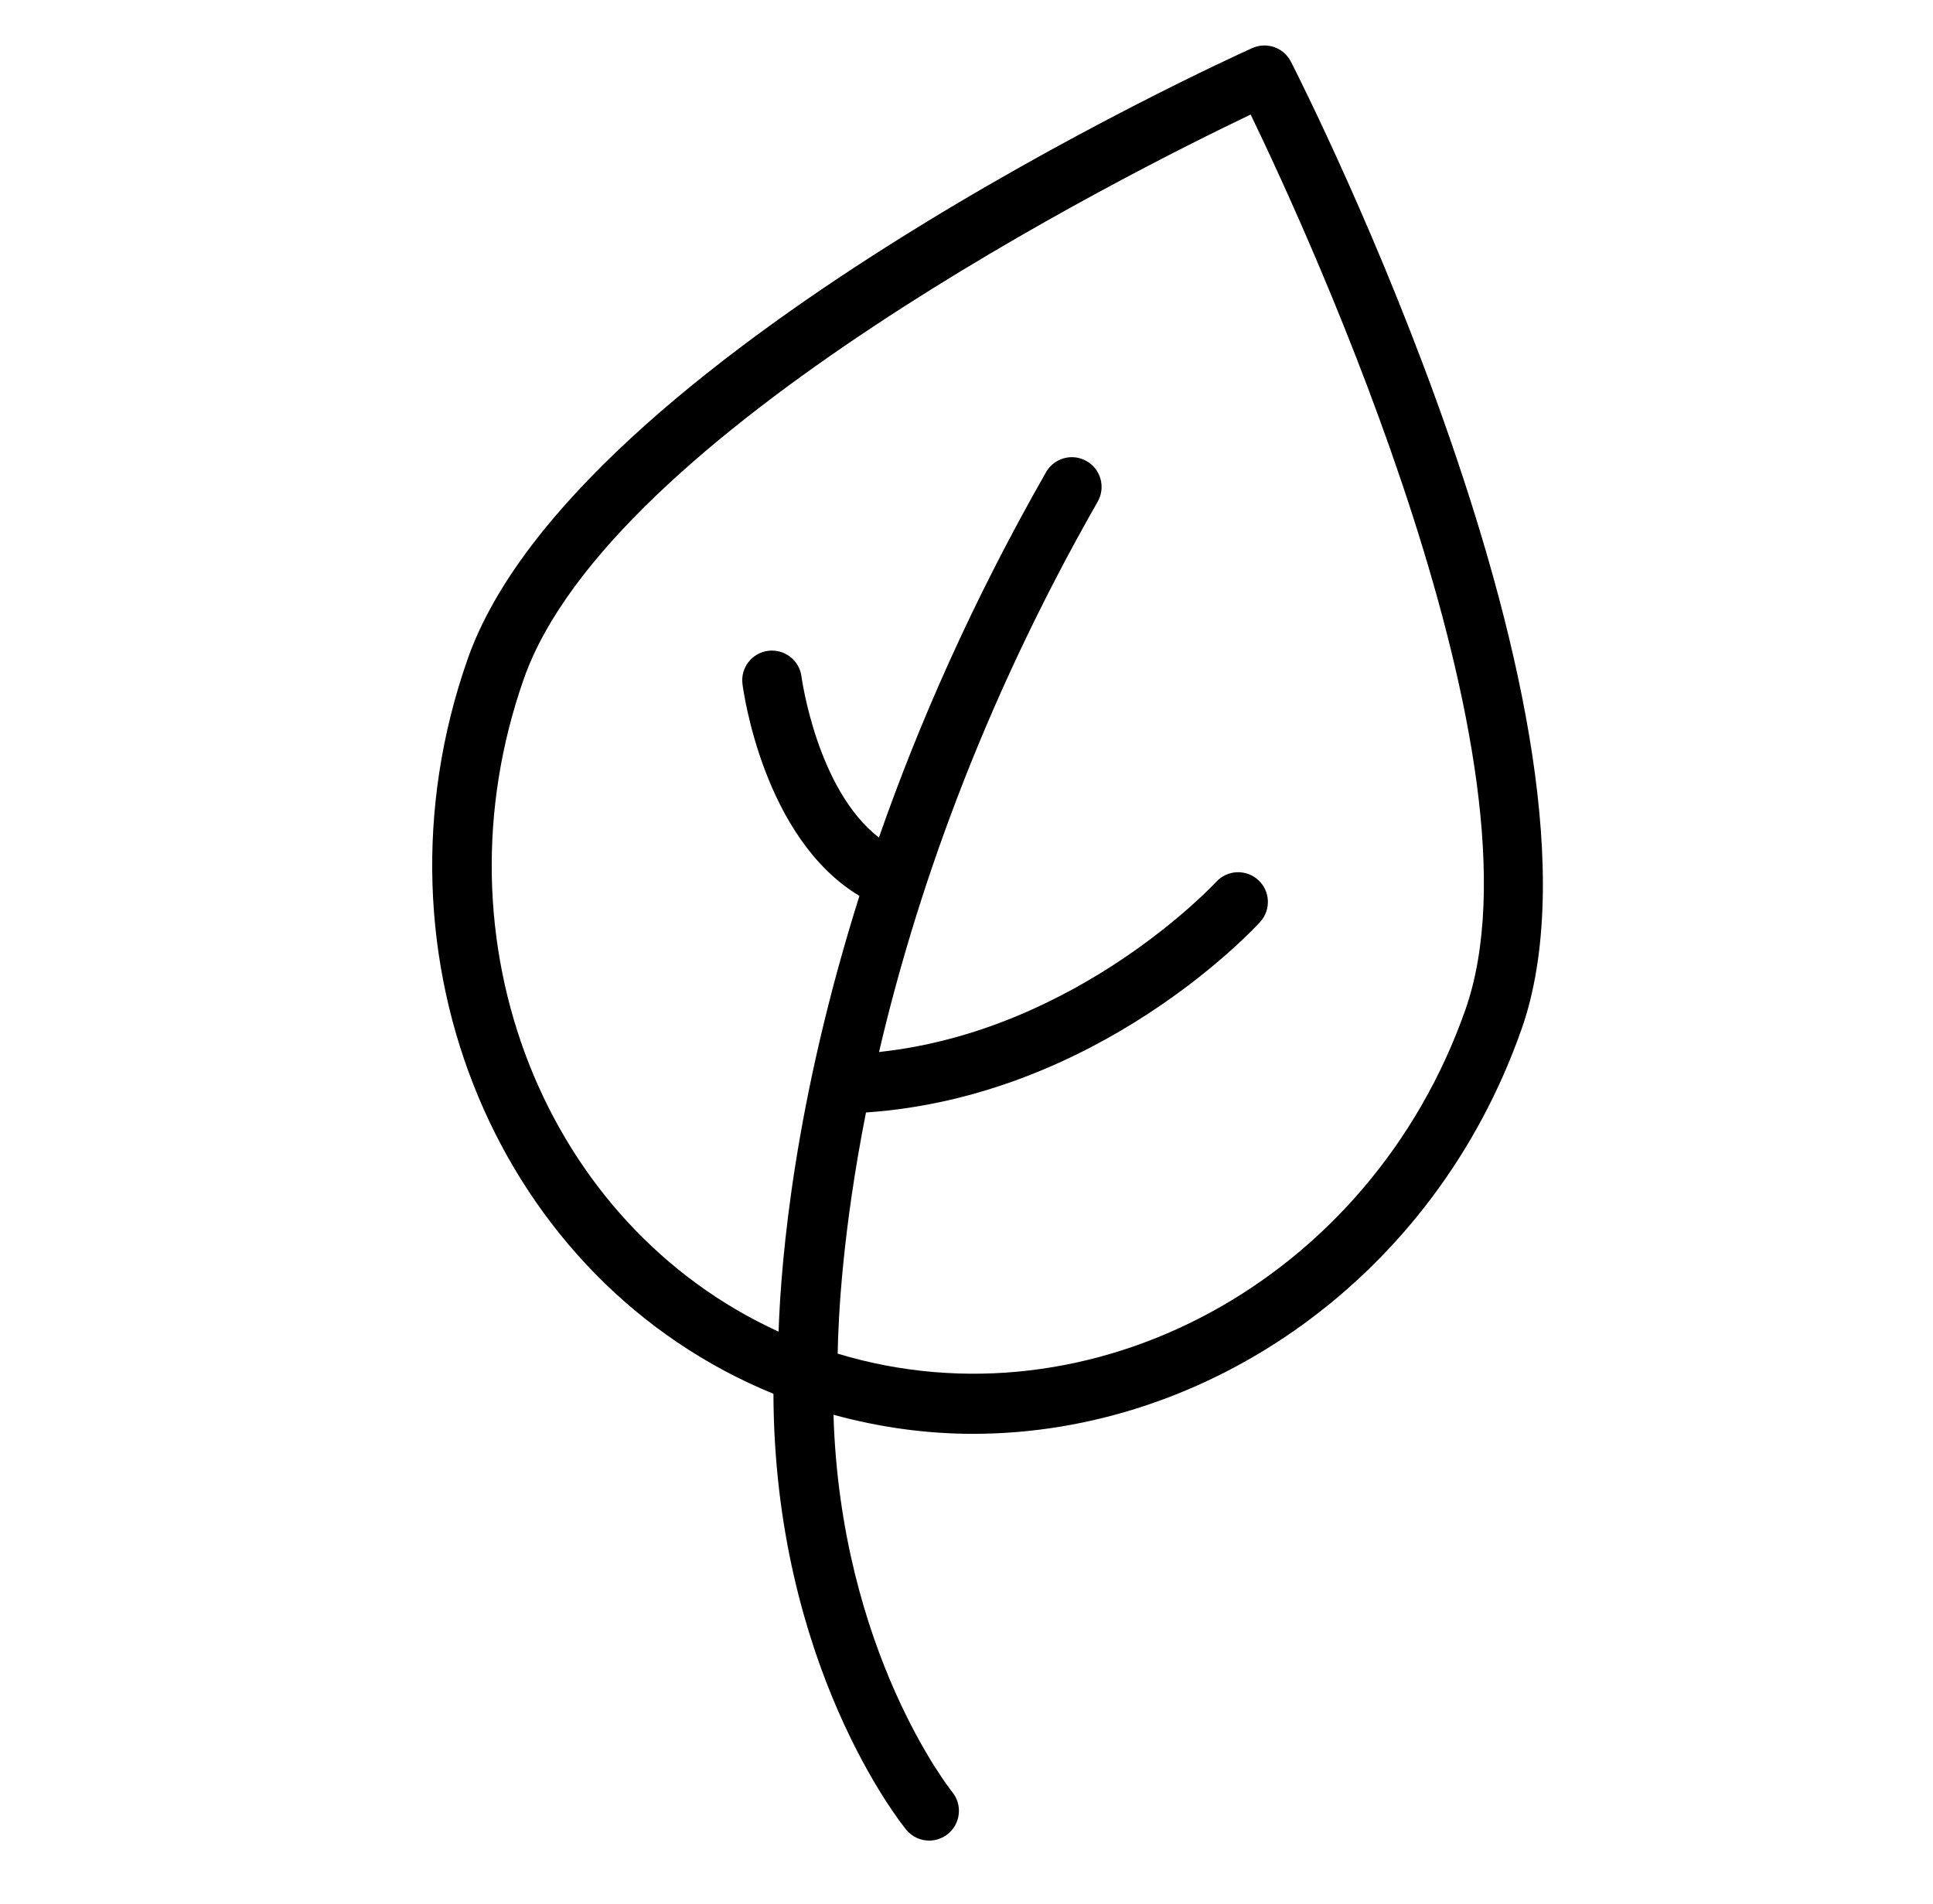 <svg xmlns="http://www.w3.org/2000/svg" width="65" height="64" viewBox="0 0 65 64" fill="none"><path d="M51.164 34.603C54.73 24.443 43.873 2.983 43.409 2.074C43.168 1.6 42.597 1.398 42.107 1.617C41.177 2.036 19.289 12.005 15.723 22.164C12.188 32.237 16.798 43.094 26.008 46.859C26.036 55.974 30.29 61.29 30.471 61.513C30.669 61.755 30.956 61.88 31.246 61.88C31.469 61.88 31.692 61.806 31.878 61.654C32.306 61.304 32.369 60.674 32.02 60.247C31.981 60.199 28.266 55.539 28.027 47.563C29.582 47.99 31.155 48.205 32.718 48.205C40.65 48.205 48.243 42.922 51.163 34.603H51.164ZM28.168 45.51C28.189 44.254 28.334 41.379 29.12 37.401C36.929 36.869 42.149 31.243 42.375 30.995C42.746 30.587 42.716 29.955 42.308 29.584C41.901 29.213 41.268 29.242 40.896 29.649C40.847 29.702 36.249 34.652 29.559 35.368C30.74 30.311 32.913 23.867 36.911 16.866C37.185 16.386 37.018 15.775 36.539 15.502C36.059 15.227 35.448 15.396 35.175 15.874C32.67 20.261 30.864 24.41 29.555 28.158C27.469 26.546 26.956 22.788 26.951 22.744C26.88 22.198 26.384 21.812 25.832 21.88C25.285 21.95 24.897 22.449 24.967 22.997C24.996 23.225 25.667 28.182 28.9 30.12C26.724 37.007 26.264 42.291 26.181 44.769C18.339 41.19 14.507 31.676 17.613 22.826C20.516 14.55 37.928 5.821 42.055 3.851C44.045 7.967 52.184 25.66 49.278 33.941C46.084 43.041 36.724 48.094 28.169 45.51H28.168Z" fill="black"></path></svg>